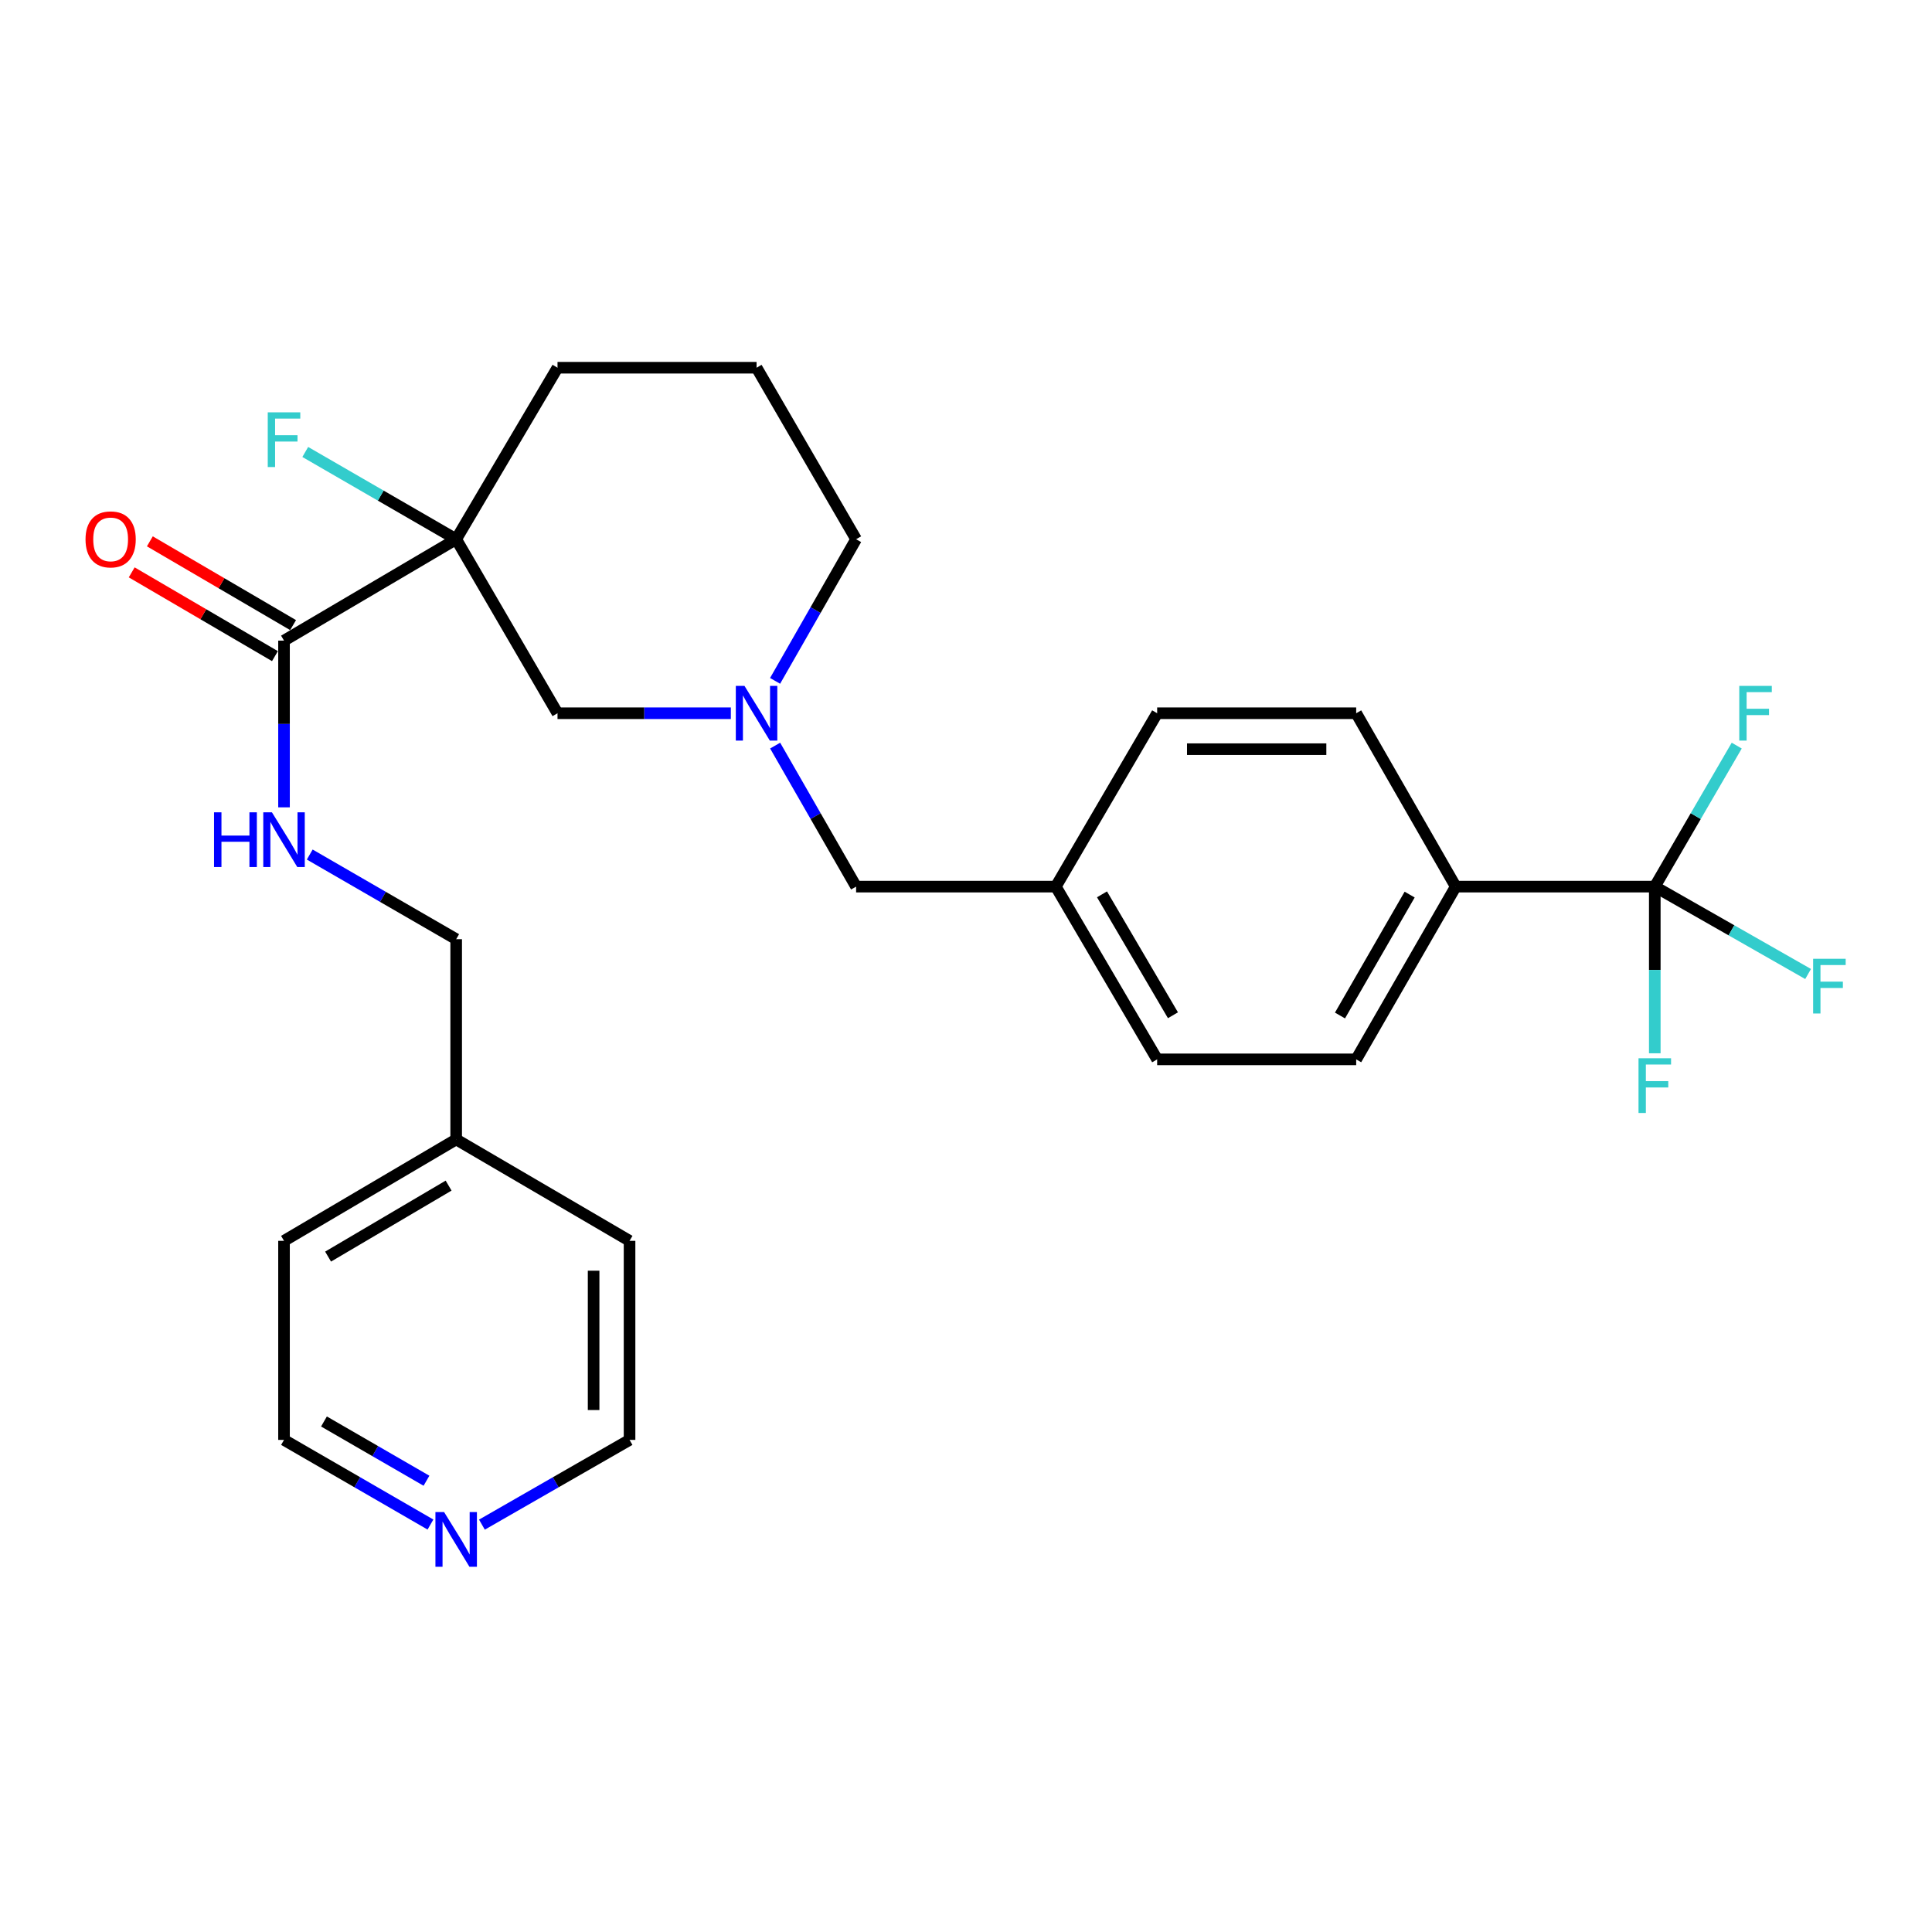 <?xml version='1.0' encoding='iso-8859-1'?>
<svg version='1.1' baseProfile='full'
              xmlns='http://www.w3.org/2000/svg'
                      xmlns:rdkit='http://www.rdkit.org/xml'
                      xmlns:xlink='http://www.w3.org/1999/xlink'
                  xml:space='preserve'
width='1000px' height='1000px' viewBox='0 0 1000 1000'>
<!-- END OF HEADER -->
<rect style='opacity:1.0;fill:#FFFFFF;stroke:none' width='1000' height='1000' x='0' y='0'> </rect>
<path class='bond-1' d='M 236.117,279.102 L 147.007,331.584' style='fill:none;fill-rule:evenodd;stroke:#000000;stroke-width:6px;stroke-linecap:butt;stroke-linejoin:miter;stroke-opacity:1' />
<path class='bond-3' d='M 236.117,279.102 L 288.568,369.173' style='fill:none;fill-rule:evenodd;stroke:#000000;stroke-width:6px;stroke-linecap:butt;stroke-linejoin:miter;stroke-opacity:1' />
<path class='bond-8' d='M 236.117,279.102 L 197.059,256.52' style='fill:none;fill-rule:evenodd;stroke:#000000;stroke-width:6px;stroke-linecap:butt;stroke-linejoin:miter;stroke-opacity:1' />
<path class='bond-8' d='M 197.059,256.52 L 158.001,233.938' style='fill:none;fill-rule:evenodd;stroke:#33CCCC;stroke-width:6px;stroke-linecap:butt;stroke-linejoin:miter;stroke-opacity:1' />
<path class='bond-16' d='M 236.117,279.102 L 288.568,190.334' style='fill:none;fill-rule:evenodd;stroke:#000000;stroke-width:6px;stroke-linecap:butt;stroke-linejoin:miter;stroke-opacity:1' />
<path class='bond-0' d='M 856.514,458.913 L 753.483,458.913' style='fill:none;fill-rule:evenodd;stroke:#000000;stroke-width:6px;stroke-linecap:butt;stroke-linejoin:miter;stroke-opacity:1' />
<path class='bond-10' d='M 856.514,458.913 L 856.514,502.045' style='fill:none;fill-rule:evenodd;stroke:#000000;stroke-width:6px;stroke-linecap:butt;stroke-linejoin:miter;stroke-opacity:1' />
<path class='bond-10' d='M 856.514,502.045 L 856.514,545.178' style='fill:none;fill-rule:evenodd;stroke:#33CCCC;stroke-width:6px;stroke-linecap:butt;stroke-linejoin:miter;stroke-opacity:1' />
<path class='bond-11' d='M 856.514,458.913 L 877.721,422.42' style='fill:none;fill-rule:evenodd;stroke:#000000;stroke-width:6px;stroke-linecap:butt;stroke-linejoin:miter;stroke-opacity:1' />
<path class='bond-11' d='M 877.721,422.42 L 898.928,385.928' style='fill:none;fill-rule:evenodd;stroke:#33CCCC;stroke-width:6px;stroke-linecap:butt;stroke-linejoin:miter;stroke-opacity:1' />
<path class='bond-12' d='M 856.514,458.913 L 896.194,481.527' style='fill:none;fill-rule:evenodd;stroke:#000000;stroke-width:6px;stroke-linecap:butt;stroke-linejoin:miter;stroke-opacity:1' />
<path class='bond-12' d='M 896.194,481.527 L 935.874,504.142' style='fill:none;fill-rule:evenodd;stroke:#33CCCC;stroke-width:6px;stroke-linecap:butt;stroke-linejoin:miter;stroke-opacity:1' />
<path class='bond-4' d='M 147.007,331.584 L 147.007,374.732' style='fill:none;fill-rule:evenodd;stroke:#000000;stroke-width:6px;stroke-linecap:butt;stroke-linejoin:miter;stroke-opacity:1' />
<path class='bond-4' d='M 147.007,374.732 L 147.007,417.879' style='fill:none;fill-rule:evenodd;stroke:#0000FF;stroke-width:6px;stroke-linecap:butt;stroke-linejoin:miter;stroke-opacity:1' />
<path class='bond-6' d='M 151.703,323.555 L 114.633,301.875' style='fill:none;fill-rule:evenodd;stroke:#000000;stroke-width:6px;stroke-linecap:butt;stroke-linejoin:miter;stroke-opacity:1' />
<path class='bond-6' d='M 114.633,301.875 L 77.562,280.196' style='fill:none;fill-rule:evenodd;stroke:#FF0000;stroke-width:6px;stroke-linecap:butt;stroke-linejoin:miter;stroke-opacity:1' />
<path class='bond-6' d='M 142.312,339.613 L 105.241,317.934' style='fill:none;fill-rule:evenodd;stroke:#000000;stroke-width:6px;stroke-linecap:butt;stroke-linejoin:miter;stroke-opacity:1' />
<path class='bond-6' d='M 105.241,317.934 L 68.171,296.254' style='fill:none;fill-rule:evenodd;stroke:#FF0000;stroke-width:6px;stroke-linecap:butt;stroke-linejoin:miter;stroke-opacity:1' />
<path class='bond-2' d='M 378.283,369.173 L 333.425,369.173' style='fill:none;fill-rule:evenodd;stroke:#0000FF;stroke-width:6px;stroke-linecap:butt;stroke-linejoin:miter;stroke-opacity:1' />
<path class='bond-2' d='M 333.425,369.173 L 288.568,369.173' style='fill:none;fill-rule:evenodd;stroke:#000000;stroke-width:6px;stroke-linecap:butt;stroke-linejoin:miter;stroke-opacity:1' />
<path class='bond-9' d='M 401.213,385.92 L 422.166,422.416' style='fill:none;fill-rule:evenodd;stroke:#0000FF;stroke-width:6px;stroke-linecap:butt;stroke-linejoin:miter;stroke-opacity:1' />
<path class='bond-9' d='M 422.166,422.416 L 443.119,458.913' style='fill:none;fill-rule:evenodd;stroke:#000000;stroke-width:6px;stroke-linecap:butt;stroke-linejoin:miter;stroke-opacity:1' />
<path class='bond-27' d='M 401.182,352.419 L 422.15,315.761' style='fill:none;fill-rule:evenodd;stroke:#0000FF;stroke-width:6px;stroke-linecap:butt;stroke-linejoin:miter;stroke-opacity:1' />
<path class='bond-27' d='M 422.15,315.761 L 443.119,279.102' style='fill:none;fill-rule:evenodd;stroke:#000000;stroke-width:6px;stroke-linecap:butt;stroke-linejoin:miter;stroke-opacity:1' />
<path class='bond-15' d='M 160.32,442.311 L 198.219,464.218' style='fill:none;fill-rule:evenodd;stroke:#0000FF;stroke-width:6px;stroke-linecap:butt;stroke-linejoin:miter;stroke-opacity:1' />
<path class='bond-15' d='M 198.219,464.218 L 236.117,486.125' style='fill:none;fill-rule:evenodd;stroke:#000000;stroke-width:6px;stroke-linecap:butt;stroke-linejoin:miter;stroke-opacity:1' />
<path class='bond-5' d='M 753.483,458.913 L 701.962,548.322' style='fill:none;fill-rule:evenodd;stroke:#000000;stroke-width:6px;stroke-linecap:butt;stroke-linejoin:miter;stroke-opacity:1' />
<path class='bond-5' d='M 729.636,463.036 L 693.572,525.623' style='fill:none;fill-rule:evenodd;stroke:#000000;stroke-width:6px;stroke-linecap:butt;stroke-linejoin:miter;stroke-opacity:1' />
<path class='bond-28' d='M 753.483,458.913 L 701.962,369.173' style='fill:none;fill-rule:evenodd;stroke:#000000;stroke-width:6px;stroke-linecap:butt;stroke-linejoin:miter;stroke-opacity:1' />
<path class='bond-7' d='M 222.804,789.103 L 184.905,767.196' style='fill:none;fill-rule:evenodd;stroke:#0000FF;stroke-width:6px;stroke-linecap:butt;stroke-linejoin:miter;stroke-opacity:1' />
<path class='bond-7' d='M 184.905,767.196 L 147.007,745.289' style='fill:none;fill-rule:evenodd;stroke:#000000;stroke-width:6px;stroke-linecap:butt;stroke-linejoin:miter;stroke-opacity:1' />
<path class='bond-7' d='M 220.744,766.425 L 194.216,751.09' style='fill:none;fill-rule:evenodd;stroke:#0000FF;stroke-width:6px;stroke-linecap:butt;stroke-linejoin:miter;stroke-opacity:1' />
<path class='bond-7' d='M 194.216,751.09 L 167.687,735.755' style='fill:none;fill-rule:evenodd;stroke:#000000;stroke-width:6px;stroke-linecap:butt;stroke-linejoin:miter;stroke-opacity:1' />
<path class='bond-29' d='M 249.444,789.15 L 287.65,767.219' style='fill:none;fill-rule:evenodd;stroke:#0000FF;stroke-width:6px;stroke-linecap:butt;stroke-linejoin:miter;stroke-opacity:1' />
<path class='bond-29' d='M 287.65,767.219 L 325.857,745.289' style='fill:none;fill-rule:evenodd;stroke:#000000;stroke-width:6px;stroke-linecap:butt;stroke-linejoin:miter;stroke-opacity:1' />
<path class='bond-17' d='M 443.119,458.913 L 546.481,458.913' style='fill:none;fill-rule:evenodd;stroke:#000000;stroke-width:6px;stroke-linecap:butt;stroke-linejoin:miter;stroke-opacity:1' />
<path class='bond-13' d='M 701.962,369.173 L 598.942,369.173' style='fill:none;fill-rule:evenodd;stroke:#000000;stroke-width:6px;stroke-linecap:butt;stroke-linejoin:miter;stroke-opacity:1' />
<path class='bond-13' d='M 686.509,387.776 L 614.395,387.776' style='fill:none;fill-rule:evenodd;stroke:#000000;stroke-width:6px;stroke-linecap:butt;stroke-linejoin:miter;stroke-opacity:1' />
<path class='bond-14' d='M 701.962,548.322 L 598.942,548.322' style='fill:none;fill-rule:evenodd;stroke:#000000;stroke-width:6px;stroke-linecap:butt;stroke-linejoin:miter;stroke-opacity:1' />
<path class='bond-21' d='M 236.117,486.125 L 236.117,589.766' style='fill:none;fill-rule:evenodd;stroke:#000000;stroke-width:6px;stroke-linecap:butt;stroke-linejoin:miter;stroke-opacity:1' />
<path class='bond-22' d='M 288.568,190.334 L 391.598,190.334' style='fill:none;fill-rule:evenodd;stroke:#000000;stroke-width:6px;stroke-linecap:butt;stroke-linejoin:miter;stroke-opacity:1' />
<path class='bond-18' d='M 546.481,458.913 L 598.942,369.173' style='fill:none;fill-rule:evenodd;stroke:#000000;stroke-width:6px;stroke-linecap:butt;stroke-linejoin:miter;stroke-opacity:1' />
<path class='bond-19' d='M 546.481,458.913 L 598.942,548.322' style='fill:none;fill-rule:evenodd;stroke:#000000;stroke-width:6px;stroke-linecap:butt;stroke-linejoin:miter;stroke-opacity:1' />
<path class='bond-19' d='M 570.395,462.91 L 607.118,525.496' style='fill:none;fill-rule:evenodd;stroke:#000000;stroke-width:6px;stroke-linecap:butt;stroke-linejoin:miter;stroke-opacity:1' />
<path class='bond-20' d='M 443.119,279.102 L 391.598,190.334' style='fill:none;fill-rule:evenodd;stroke:#000000;stroke-width:6px;stroke-linecap:butt;stroke-linejoin:miter;stroke-opacity:1' />
<path class='bond-25' d='M 236.117,589.766 L 325.857,642.258' style='fill:none;fill-rule:evenodd;stroke:#000000;stroke-width:6px;stroke-linecap:butt;stroke-linejoin:miter;stroke-opacity:1' />
<path class='bond-26' d='M 236.117,589.766 L 147.007,642.258' style='fill:none;fill-rule:evenodd;stroke:#000000;stroke-width:6px;stroke-linecap:butt;stroke-linejoin:miter;stroke-opacity:1' />
<path class='bond-26' d='M 232.193,613.669 L 169.816,650.413' style='fill:none;fill-rule:evenodd;stroke:#000000;stroke-width:6px;stroke-linecap:butt;stroke-linejoin:miter;stroke-opacity:1' />
<path class='bond-23' d='M 325.857,745.289 L 325.857,642.258' style='fill:none;fill-rule:evenodd;stroke:#000000;stroke-width:6px;stroke-linecap:butt;stroke-linejoin:miter;stroke-opacity:1' />
<path class='bond-23' d='M 307.253,729.834 L 307.253,657.713' style='fill:none;fill-rule:evenodd;stroke:#000000;stroke-width:6px;stroke-linecap:butt;stroke-linejoin:miter;stroke-opacity:1' />
<path class='bond-24' d='M 147.007,745.289 L 147.007,642.258' style='fill:none;fill-rule:evenodd;stroke:#000000;stroke-width:6px;stroke-linecap:butt;stroke-linejoin:miter;stroke-opacity:1' />
<path  class='atom-3' d='M 385.338 355.013
L 394.618 370.013
Q 395.538 371.493, 397.018 374.173
Q 398.498 376.853, 398.578 377.013
L 398.578 355.013
L 402.338 355.013
L 402.338 383.333
L 398.458 383.333
L 388.498 366.933
Q 387.338 365.013, 386.098 362.813
Q 384.898 360.613, 384.538 359.933
L 384.538 383.333
L 380.858 383.333
L 380.858 355.013
L 385.338 355.013
' fill='#0000FF'/>
<path  class='atom-5' d='M 110.787 420.455
L 114.627 420.455
L 114.627 432.495
L 129.107 432.495
L 129.107 420.455
L 132.947 420.455
L 132.947 448.775
L 129.107 448.775
L 129.107 435.695
L 114.627 435.695
L 114.627 448.775
L 110.787 448.775
L 110.787 420.455
' fill='#0000FF'/>
<path  class='atom-5' d='M 140.747 420.455
L 150.027 435.455
Q 150.947 436.935, 152.427 439.615
Q 153.907 442.295, 153.987 442.455
L 153.987 420.455
L 157.747 420.455
L 157.747 448.775
L 153.867 448.775
L 143.907 432.375
Q 142.747 430.455, 141.507 428.255
Q 140.307 426.055, 139.947 425.375
L 139.947 448.775
L 136.267 448.775
L 136.267 420.455
L 140.747 420.455
' fill='#0000FF'/>
<path  class='atom-7' d='M 44.267 279.182
Q 44.267 272.382, 47.627 268.582
Q 50.987 264.782, 57.267 264.782
Q 63.547 264.782, 66.907 268.582
Q 70.267 272.382, 70.267 279.182
Q 70.267 286.062, 66.867 289.982
Q 63.467 293.862, 57.267 293.862
Q 51.027 293.862, 47.627 289.982
Q 44.267 286.102, 44.267 279.182
M 57.267 290.662
Q 61.587 290.662, 63.907 287.782
Q 66.267 284.862, 66.267 279.182
Q 66.267 273.622, 63.907 270.822
Q 61.587 267.982, 57.267 267.982
Q 52.947 267.982, 50.587 270.782
Q 48.267 273.582, 48.267 279.182
Q 48.267 284.902, 50.587 287.782
Q 52.947 290.662, 57.267 290.662
' fill='#FF0000'/>
<path  class='atom-8' d='M 229.857 782.639
L 239.137 797.639
Q 240.057 799.119, 241.537 801.799
Q 243.017 804.479, 243.097 804.639
L 243.097 782.639
L 246.857 782.639
L 246.857 810.959
L 242.977 810.959
L 233.017 794.559
Q 231.857 792.639, 230.617 790.439
Q 229.417 788.239, 229.057 787.559
L 229.057 810.959
L 225.377 810.959
L 225.377 782.639
L 229.857 782.639
' fill='#0000FF'/>
<path  class='atom-9' d='M 138.587 213.422
L 155.427 213.422
L 155.427 216.662
L 142.387 216.662
L 142.387 225.262
L 153.987 225.262
L 153.987 228.542
L 142.387 228.542
L 142.387 241.742
L 138.587 241.742
L 138.587 213.422
' fill='#33CCCC'/>
<path  class='atom-11' d='M 848.094 547.753
L 864.934 547.753
L 864.934 550.993
L 851.894 550.993
L 851.894 559.593
L 863.494 559.593
L 863.494 562.873
L 851.894 562.873
L 851.894 576.073
L 848.094 576.073
L 848.094 547.753
' fill='#33CCCC'/>
<path  class='atom-12' d='M 900.245 355.013
L 917.085 355.013
L 917.085 358.253
L 904.045 358.253
L 904.045 366.853
L 915.645 366.853
L 915.645 370.133
L 904.045 370.133
L 904.045 383.333
L 900.245 383.333
L 900.245 355.013
' fill='#33CCCC'/>
<path  class='atom-13' d='M 938.474 496.263
L 955.314 496.263
L 955.314 499.503
L 942.274 499.503
L 942.274 508.103
L 953.874 508.103
L 953.874 511.383
L 942.274 511.383
L 942.274 524.583
L 938.474 524.583
L 938.474 496.263
' fill='#33CCCC'/>
</svg>
